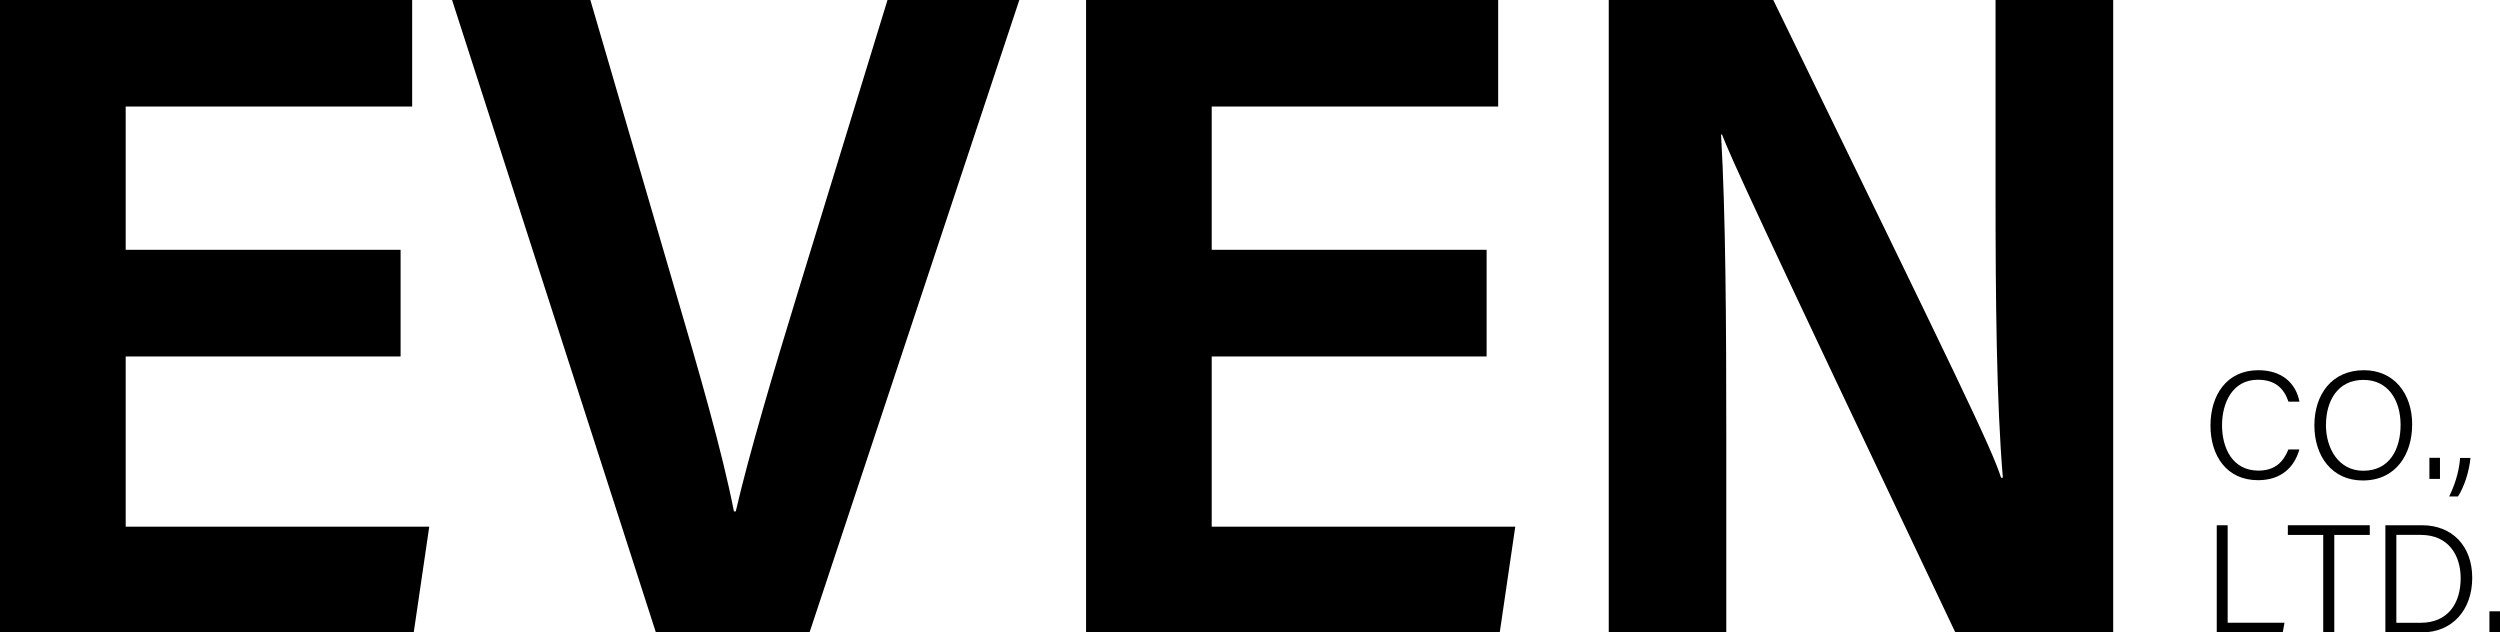 <?xml version="1.0" encoding="UTF-8"?><svg id="uuid-4bb570a2-ae48-4b39-a8f0-351693aa27a5" xmlns="http://www.w3.org/2000/svg" width="506" height="128" viewBox="0 0 506 128"><path d="M465.39,90.98c-1,3.55-3.63,6.21-8.37,6.21-6.34,0-9.62-4.94-9.62-11.06s3.25-11.2,9.69-11.2c4.88,0,7.64,2.74,8.32,6.37h-2.22c-.89-2.61-2.6-4.44-6.21-4.44-5.12,0-7.24,4.67-7.24,9.21s2.06,9.18,7.37,9.18c3.45,0,5.09-1.87,6.06-4.28h2.22Z"/><path d="M488.22,85.95c0,5.94-3.24,11.3-10,11.3-6.23,0-9.79-4.93-9.79-11.16s3.53-11.16,10.03-11.16c6.02,0,9.77,4.64,9.77,11.02ZM470.77,85.99c0,4.85,2.6,9.29,7.56,9.29,5.35,0,7.55-4.39,7.55-9.3s-2.49-9.09-7.51-9.09c-5.28,0-7.59,4.33-7.59,9.11Z"/><path d="M491.71,96.93v-4.27h2.14v4.27h-2.14Z"/><path d="M495.72,100.48c1.57-3.22,2.08-5.96,2.2-7.8h2.1c-.24,2.67-1.24,5.81-2.52,7.8h-1.77Z"/><path d="M448.66,106.31h2.22v19.73h11.5l-.35,1.96h-13.36v-21.69Z"/><path d="M470.22,108.27h-7.16v-1.96h16.58v1.96h-7.18v19.73h-2.24v-19.73Z"/><path d="M482.8,106.31h7.44c6.02,0,10.14,4.15,10.14,10.64s-4.02,11.05-10.2,11.05h-7.38v-21.69ZM485.02,126.05h4.93c5.45,0,8.09-3.86,8.09-9.02,0-4.55-2.39-8.77-8.09-8.77h-4.93v17.79Z"/><path d="M503.86,128v-4.27h2.14v4.27h-2.14Z"/><path d="M81.08,72.15H25.44v34.45h61.44l-3.14,21.4H0V0h83.42v21.56H25.44v29h55.64v21.58Z"/><path d="M132.75,128L91.5,0h27.99l16.99,58.18c5.01,17.01,9.71,33.25,12.07,45.33h.37c2.62-11.39,7.76-28.7,12.67-44.69L179.63,0h26.68l-42.46,128h-31.11Z"/><path d="M300.89,72.15h-55.64v34.45h61.44l-3.14,21.4h-83.73V0h83.41v21.56h-57.98v29h55.64v21.58Z"/><path d="M325.61,128V0h33.3c38,77.99,44.16,90.63,46.11,96.7h.36c-1.29-15.2-1.48-36.1-1.48-57.03V0h23.81v128h-31.95c-40.79-85.79-45.35-95.97-47.23-100.78h-.19c.94,16.18,1.06,38.29,1.06,61.16v39.62h-23.79Z"/></svg>